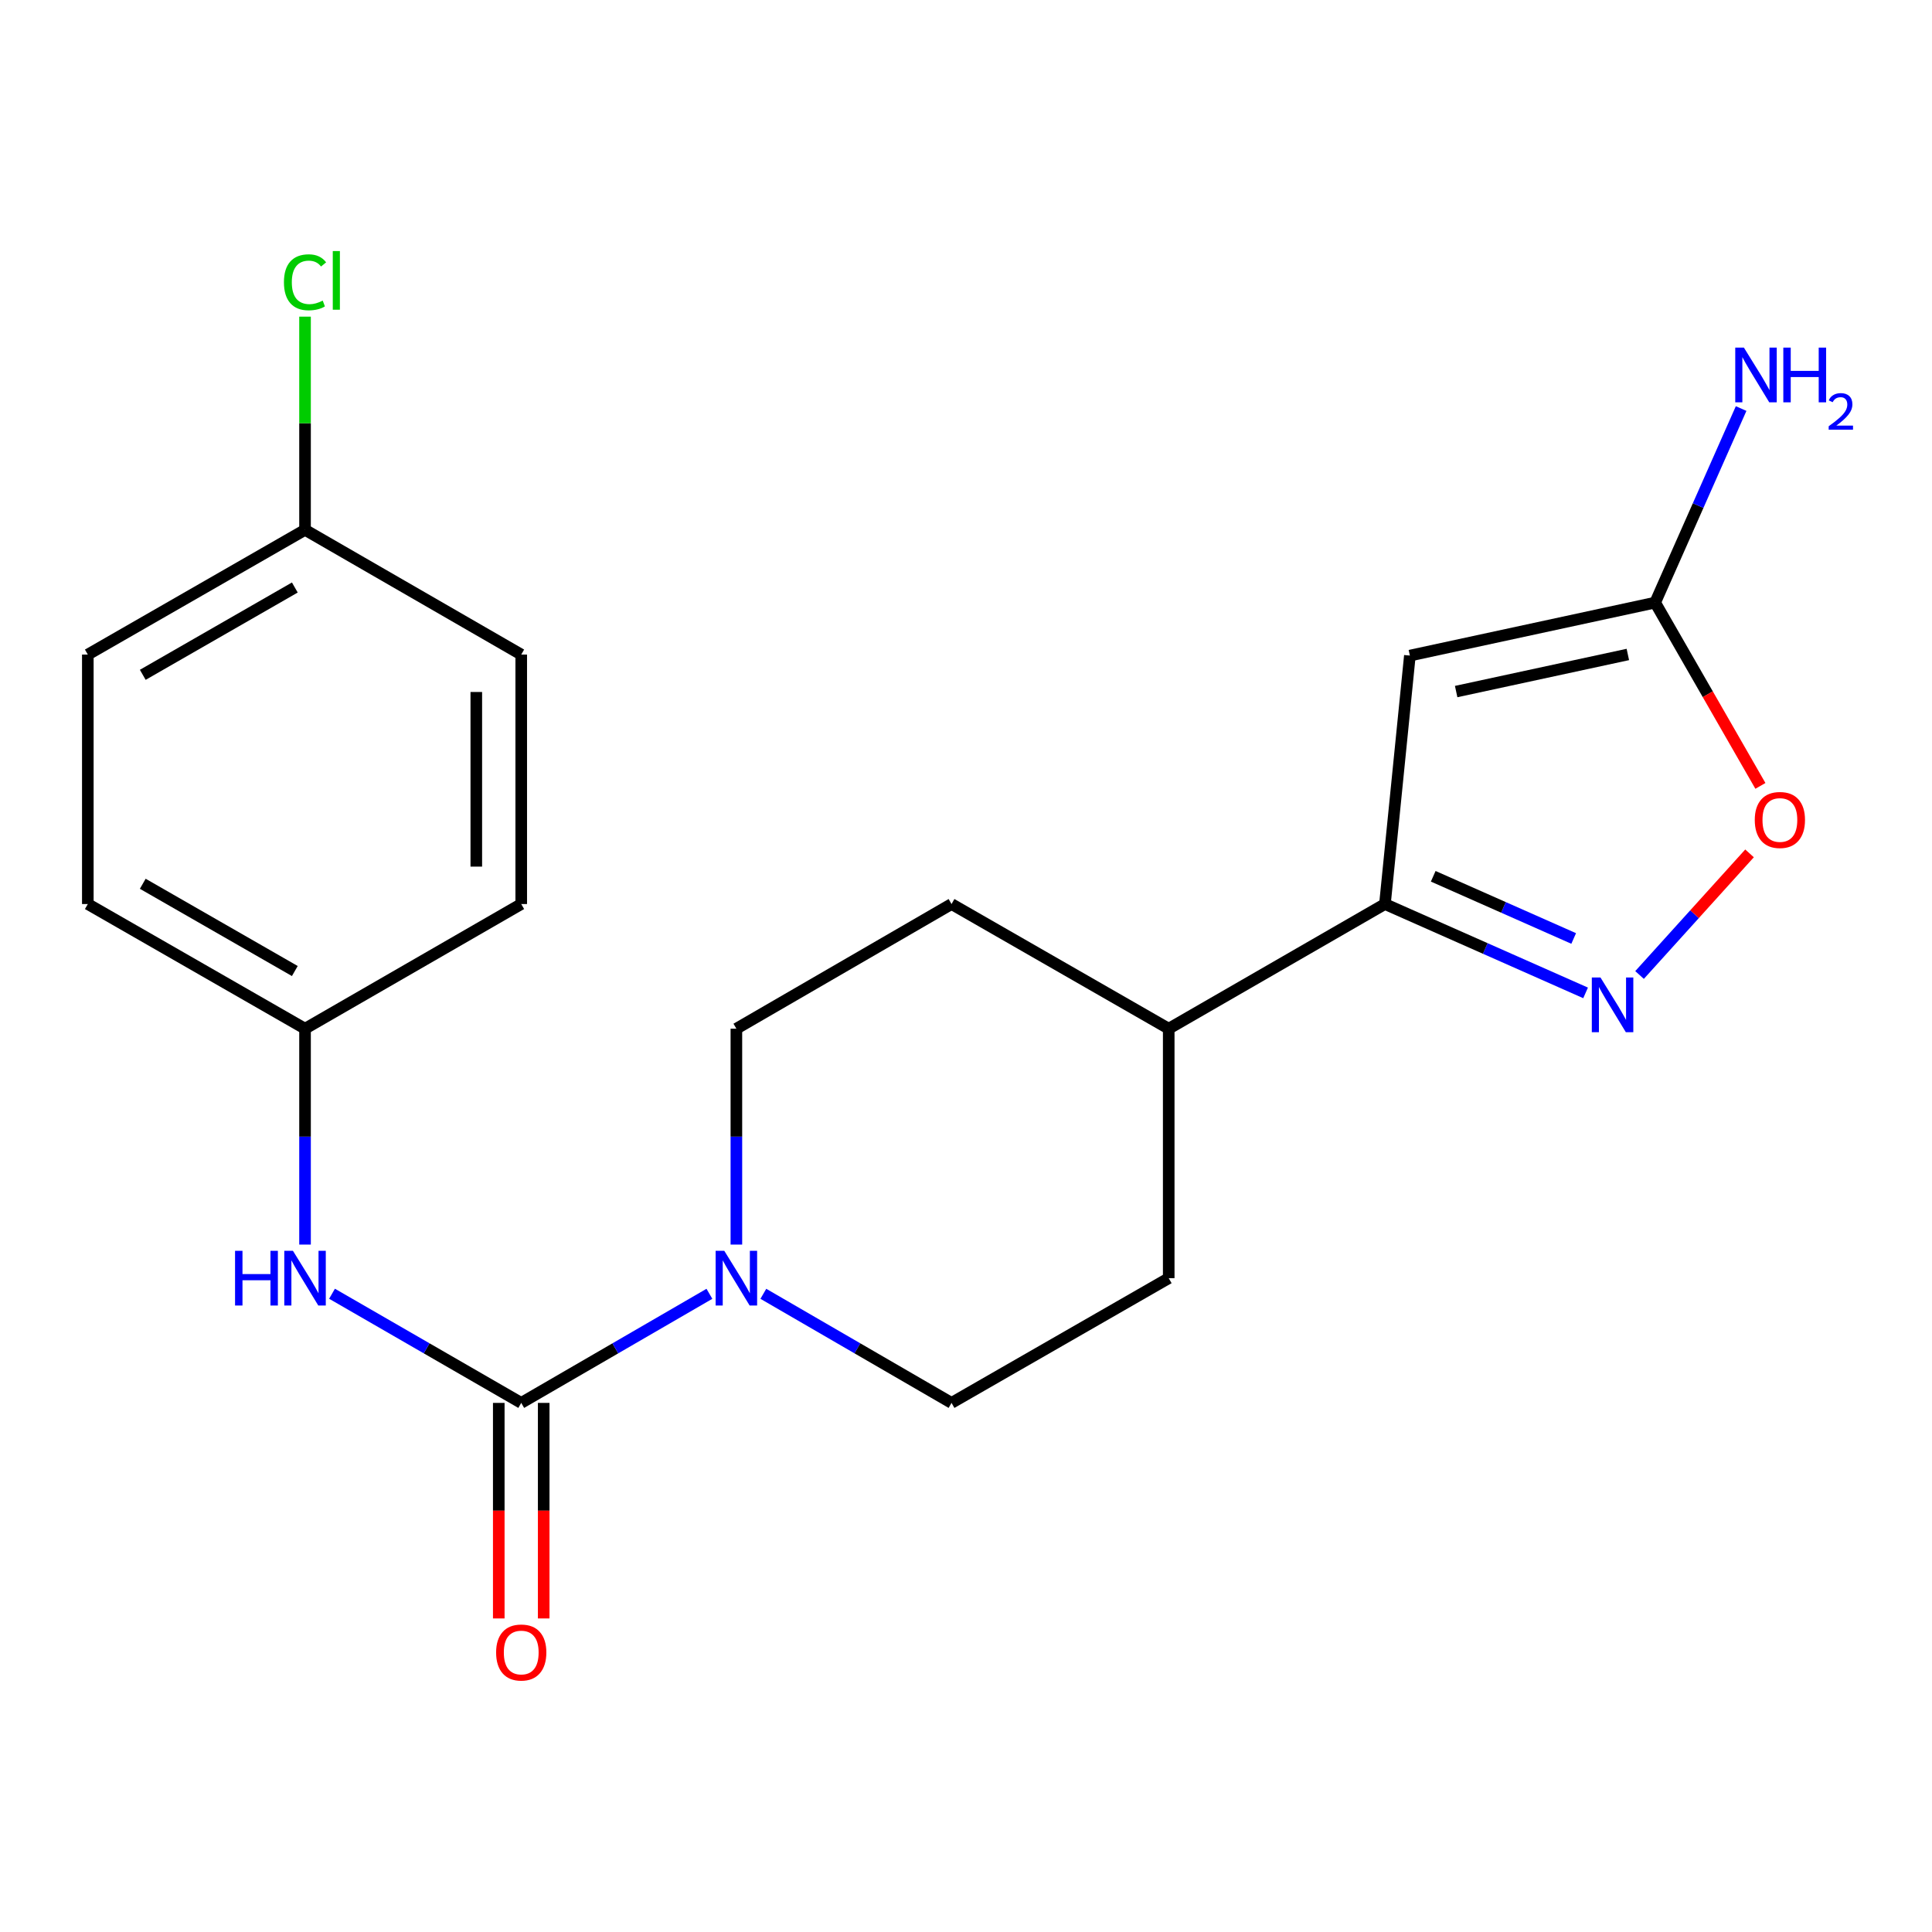 <?xml version='1.0' encoding='iso-8859-1'?>
<svg version='1.1' baseProfile='full'
              xmlns='http://www.w3.org/2000/svg'
                      xmlns:rdkit='http://www.rdkit.org/xml'
                      xmlns:xlink='http://www.w3.org/1999/xlink'
                  xml:space='preserve'
width='1000px' height='1000px' viewBox='0 0 1000 1000'>
<!-- END OF HEADER -->
<rect style='opacity:1.0;fill:#FFFFFF;stroke:none' width='1000' height='1000' x='0' y='0'> </rect>
<path class='bond-2' d='M 269.789,726.14 L 318.489,697.905' style='fill:none;fill-rule:evenodd;stroke:#000000;stroke-width:6px;stroke-linecap:butt;stroke-linejoin:miter;stroke-opacity:1' />
<path class='bond-2' d='M 318.489,697.905 L 367.19,669.67' style='fill:none;fill-rule:evenodd;stroke:#0000FF;stroke-width:6px;stroke-linecap:butt;stroke-linejoin:miter;stroke-opacity:1' />
<path class='bond-6' d='M 269.789,726.14 L 220.823,697.889' style='fill:none;fill-rule:evenodd;stroke:#000000;stroke-width:6px;stroke-linecap:butt;stroke-linejoin:miter;stroke-opacity:1' />
<path class='bond-6' d='M 220.823,697.889 L 171.856,669.638' style='fill:none;fill-rule:evenodd;stroke:#0000FF;stroke-width:6px;stroke-linecap:butt;stroke-linejoin:miter;stroke-opacity:1' />
<path class='bond-7' d='M 258.161,726.14 L 258.161,781.922' style='fill:none;fill-rule:evenodd;stroke:#000000;stroke-width:6px;stroke-linecap:butt;stroke-linejoin:miter;stroke-opacity:1' />
<path class='bond-7' d='M 258.161,781.922 L 258.161,837.704' style='fill:none;fill-rule:evenodd;stroke:#FF0000;stroke-width:6px;stroke-linecap:butt;stroke-linejoin:miter;stroke-opacity:1' />
<path class='bond-7' d='M 281.417,726.14 L 281.417,781.922' style='fill:none;fill-rule:evenodd;stroke:#000000;stroke-width:6px;stroke-linecap:butt;stroke-linejoin:miter;stroke-opacity:1' />
<path class='bond-7' d='M 281.417,781.922 L 281.417,837.704' style='fill:none;fill-rule:evenodd;stroke:#FF0000;stroke-width:6px;stroke-linecap:butt;stroke-linejoin:miter;stroke-opacity:1' />
<path class='bond-0' d='M 729.749,339.334 L 716.842,467.929' style='fill:none;fill-rule:evenodd;stroke:#000000;stroke-width:6px;stroke-linecap:butt;stroke-linejoin:miter;stroke-opacity:1' />
<path class='bond-4' d='M 729.749,339.334 L 856.704,311.904' style='fill:none;fill-rule:evenodd;stroke:#000000;stroke-width:6px;stroke-linecap:butt;stroke-linejoin:miter;stroke-opacity:1' />
<path class='bond-4' d='M 753.704,357.951 L 842.572,338.751' style='fill:none;fill-rule:evenodd;stroke:#000000;stroke-width:6px;stroke-linecap:butt;stroke-linejoin:miter;stroke-opacity:1' />
<path class='bond-1' d='M 820.7,513.919 L 768.771,490.924' style='fill:none;fill-rule:evenodd;stroke:#0000FF;stroke-width:6px;stroke-linecap:butt;stroke-linejoin:miter;stroke-opacity:1' />
<path class='bond-1' d='M 768.771,490.924 L 716.842,467.929' style='fill:none;fill-rule:evenodd;stroke:#000000;stroke-width:6px;stroke-linecap:butt;stroke-linejoin:miter;stroke-opacity:1' />
<path class='bond-1' d='M 814.538,485.755 L 778.188,469.659' style='fill:none;fill-rule:evenodd;stroke:#0000FF;stroke-width:6px;stroke-linecap:butt;stroke-linejoin:miter;stroke-opacity:1' />
<path class='bond-1' d='M 778.188,469.659 L 741.837,453.563' style='fill:none;fill-rule:evenodd;stroke:#000000;stroke-width:6px;stroke-linecap:butt;stroke-linejoin:miter;stroke-opacity:1' />
<path class='bond-5' d='M 848.63,504.656 L 877.094,473.18' style='fill:none;fill-rule:evenodd;stroke:#0000FF;stroke-width:6px;stroke-linecap:butt;stroke-linejoin:miter;stroke-opacity:1' />
<path class='bond-5' d='M 877.094,473.18 L 905.559,441.705' style='fill:none;fill-rule:evenodd;stroke:#FF0000;stroke-width:6px;stroke-linecap:butt;stroke-linejoin:miter;stroke-opacity:1' />
<path class='bond-9' d='M 395.106,669.67 L 443.807,697.905' style='fill:none;fill-rule:evenodd;stroke:#0000FF;stroke-width:6px;stroke-linecap:butt;stroke-linejoin:miter;stroke-opacity:1' />
<path class='bond-9' d='M 443.807,697.905 L 492.508,726.14' style='fill:none;fill-rule:evenodd;stroke:#000000;stroke-width:6px;stroke-linecap:butt;stroke-linejoin:miter;stroke-opacity:1' />
<path class='bond-10' d='M 381.148,644.19 L 381.148,588.321' style='fill:none;fill-rule:evenodd;stroke:#0000FF;stroke-width:6px;stroke-linecap:butt;stroke-linejoin:miter;stroke-opacity:1' />
<path class='bond-10' d='M 381.148,588.321 L 381.148,532.453' style='fill:none;fill-rule:evenodd;stroke:#000000;stroke-width:6px;stroke-linecap:butt;stroke-linejoin:miter;stroke-opacity:1' />
<path class='bond-3' d='M 716.842,467.929 L 604.927,532.453' style='fill:none;fill-rule:evenodd;stroke:#000000;stroke-width:6px;stroke-linecap:butt;stroke-linejoin:miter;stroke-opacity:1' />
<path class='bond-14' d='M 856.704,311.904 L 878.952,261.685' style='fill:none;fill-rule:evenodd;stroke:#000000;stroke-width:6px;stroke-linecap:butt;stroke-linejoin:miter;stroke-opacity:1' />
<path class='bond-14' d='M 878.952,261.685 L 901.201,211.466' style='fill:none;fill-rule:evenodd;stroke:#0000FF;stroke-width:6px;stroke-linecap:butt;stroke-linejoin:miter;stroke-opacity:1' />
<path class='bond-23' d='M 856.704,311.904 L 883.943,359.34' style='fill:none;fill-rule:evenodd;stroke:#000000;stroke-width:6px;stroke-linecap:butt;stroke-linejoin:miter;stroke-opacity:1' />
<path class='bond-23' d='M 883.943,359.34 L 911.182,406.775' style='fill:none;fill-rule:evenodd;stroke:#FF0000;stroke-width:6px;stroke-linecap:butt;stroke-linejoin:miter;stroke-opacity:1' />
<path class='bond-13' d='M 157.886,644.19 L 157.886,588.321' style='fill:none;fill-rule:evenodd;stroke:#0000FF;stroke-width:6px;stroke-linecap:butt;stroke-linejoin:miter;stroke-opacity:1' />
<path class='bond-13' d='M 157.886,588.321 L 157.886,532.453' style='fill:none;fill-rule:evenodd;stroke:#000000;stroke-width:6px;stroke-linecap:butt;stroke-linejoin:miter;stroke-opacity:1' />
<path class='bond-8' d='M 604.927,532.453 L 492.508,467.929' style='fill:none;fill-rule:evenodd;stroke:#000000;stroke-width:6px;stroke-linecap:butt;stroke-linejoin:miter;stroke-opacity:1' />
<path class='bond-21' d='M 604.927,532.453 L 604.927,661.578' style='fill:none;fill-rule:evenodd;stroke:#000000;stroke-width:6px;stroke-linecap:butt;stroke-linejoin:miter;stroke-opacity:1' />
<path class='bond-12' d='M 492.508,726.14 L 604.927,661.578' style='fill:none;fill-rule:evenodd;stroke:#000000;stroke-width:6px;stroke-linecap:butt;stroke-linejoin:miter;stroke-opacity:1' />
<path class='bond-11' d='M 381.148,532.453 L 492.508,467.929' style='fill:none;fill-rule:evenodd;stroke:#000000;stroke-width:6px;stroke-linecap:butt;stroke-linejoin:miter;stroke-opacity:1' />
<path class='bond-17' d='M 157.886,532.453 L 269.789,467.929' style='fill:none;fill-rule:evenodd;stroke:#000000;stroke-width:6px;stroke-linecap:butt;stroke-linejoin:miter;stroke-opacity:1' />
<path class='bond-18' d='M 157.886,532.453 L 45.455,467.929' style='fill:none;fill-rule:evenodd;stroke:#000000;stroke-width:6px;stroke-linecap:butt;stroke-linejoin:miter;stroke-opacity:1' />
<path class='bond-18' d='M 152.598,502.603 L 73.895,457.437' style='fill:none;fill-rule:evenodd;stroke:#000000;stroke-width:6px;stroke-linecap:butt;stroke-linejoin:miter;stroke-opacity:1' />
<path class='bond-15' d='M 157.886,274.242 L 45.455,338.804' style='fill:none;fill-rule:evenodd;stroke:#000000;stroke-width:6px;stroke-linecap:butt;stroke-linejoin:miter;stroke-opacity:1' />
<path class='bond-15' d='M 152.603,304.094 L 73.9,349.288' style='fill:none;fill-rule:evenodd;stroke:#000000;stroke-width:6px;stroke-linecap:butt;stroke-linejoin:miter;stroke-opacity:1' />
<path class='bond-16' d='M 157.886,274.242 L 157.886,219.07' style='fill:none;fill-rule:evenodd;stroke:#000000;stroke-width:6px;stroke-linecap:butt;stroke-linejoin:miter;stroke-opacity:1' />
<path class='bond-16' d='M 157.886,219.07 L 157.886,163.897' style='fill:none;fill-rule:evenodd;stroke:#00CC00;stroke-width:6px;stroke-linecap:butt;stroke-linejoin:miter;stroke-opacity:1' />
<path class='bond-22' d='M 157.886,274.242 L 269.789,338.804' style='fill:none;fill-rule:evenodd;stroke:#000000;stroke-width:6px;stroke-linecap:butt;stroke-linejoin:miter;stroke-opacity:1' />
<path class='bond-19' d='M 269.789,467.929 L 269.789,338.804' style='fill:none;fill-rule:evenodd;stroke:#000000;stroke-width:6px;stroke-linecap:butt;stroke-linejoin:miter;stroke-opacity:1' />
<path class='bond-19' d='M 246.532,448.56 L 246.532,358.173' style='fill:none;fill-rule:evenodd;stroke:#000000;stroke-width:6px;stroke-linecap:butt;stroke-linejoin:miter;stroke-opacity:1' />
<path class='bond-20' d='M 45.455,467.929 L 45.455,338.804' style='fill:none;fill-rule:evenodd;stroke:#000000;stroke-width:6px;stroke-linecap:butt;stroke-linejoin:miter;stroke-opacity:1' />
<path  class='atom-2' d='M 828.402 505.941
L 837.682 520.941
Q 838.602 522.421, 840.082 525.101
Q 841.562 527.781, 841.642 527.941
L 841.642 505.941
L 845.402 505.941
L 845.402 534.261
L 841.522 534.261
L 831.562 517.861
Q 830.402 515.941, 829.162 513.741
Q 827.962 511.541, 827.602 510.861
L 827.602 534.261
L 823.922 534.261
L 823.922 505.941
L 828.402 505.941
' fill='#0000FF'/>
<path  class='atom-3' d='M 374.888 647.418
L 384.168 662.418
Q 385.088 663.898, 386.568 666.578
Q 388.048 669.258, 388.128 669.418
L 388.128 647.418
L 391.888 647.418
L 391.888 675.738
L 388.008 675.738
L 378.048 659.338
Q 376.888 657.418, 375.648 655.218
Q 374.448 653.018, 374.088 652.338
L 374.088 675.738
L 370.408 675.738
L 370.408 647.418
L 374.888 647.418
' fill='#0000FF'/>
<path  class='atom-6' d='M 908.266 424.416
Q 908.266 417.616, 911.626 413.816
Q 914.986 410.016, 921.266 410.016
Q 927.546 410.016, 930.906 413.816
Q 934.266 417.616, 934.266 424.416
Q 934.266 431.296, 930.866 435.216
Q 927.466 439.096, 921.266 439.096
Q 915.026 439.096, 911.626 435.216
Q 908.266 431.336, 908.266 424.416
M 921.266 435.896
Q 925.586 435.896, 927.906 433.016
Q 930.266 430.096, 930.266 424.416
Q 930.266 418.856, 927.906 416.056
Q 925.586 413.216, 921.266 413.216
Q 916.946 413.216, 914.586 416.016
Q 912.266 418.816, 912.266 424.416
Q 912.266 430.136, 914.586 433.016
Q 916.946 435.896, 921.266 435.896
' fill='#FF0000'/>
<path  class='atom-7' d='M 121.666 647.418
L 125.506 647.418
L 125.506 659.458
L 139.986 659.458
L 139.986 647.418
L 143.826 647.418
L 143.826 675.738
L 139.986 675.738
L 139.986 662.658
L 125.506 662.658
L 125.506 675.738
L 121.666 675.738
L 121.666 647.418
' fill='#0000FF'/>
<path  class='atom-7' d='M 151.626 647.418
L 160.906 662.418
Q 161.826 663.898, 163.306 666.578
Q 164.786 669.258, 164.866 669.418
L 164.866 647.418
L 168.626 647.418
L 168.626 675.738
L 164.746 675.738
L 154.786 659.338
Q 153.626 657.418, 152.386 655.218
Q 151.186 653.018, 150.826 652.338
L 150.826 675.738
L 147.146 675.738
L 147.146 647.418
L 151.626 647.418
' fill='#0000FF'/>
<path  class='atom-8' d='M 256.789 855.332
Q 256.789 848.532, 260.149 844.732
Q 263.509 840.932, 269.789 840.932
Q 276.069 840.932, 279.429 844.732
Q 282.789 848.532, 282.789 855.332
Q 282.789 862.212, 279.389 866.132
Q 275.989 870.012, 269.789 870.012
Q 263.549 870.012, 260.149 866.132
Q 256.789 862.252, 256.789 855.332
M 269.789 866.812
Q 274.109 866.812, 276.429 863.932
Q 278.789 861.012, 278.789 855.332
Q 278.789 849.772, 276.429 846.972
Q 274.109 844.132, 269.789 844.132
Q 265.469 844.132, 263.109 846.932
Q 260.789 849.732, 260.789 855.332
Q 260.789 861.052, 263.109 863.932
Q 265.469 866.812, 269.789 866.812
' fill='#FF0000'/>
<path  class='atom-15' d='M 902.641 179.924
L 911.921 194.924
Q 912.841 196.404, 914.321 199.084
Q 915.801 201.764, 915.881 201.924
L 915.881 179.924
L 919.641 179.924
L 919.641 208.244
L 915.761 208.244
L 905.801 191.844
Q 904.641 189.924, 903.401 187.724
Q 902.201 185.524, 901.841 184.844
L 901.841 208.244
L 898.161 208.244
L 898.161 179.924
L 902.641 179.924
' fill='#0000FF'/>
<path  class='atom-15' d='M 923.041 179.924
L 926.881 179.924
L 926.881 191.964
L 941.361 191.964
L 941.361 179.924
L 945.201 179.924
L 945.201 208.244
L 941.361 208.244
L 941.361 195.164
L 926.881 195.164
L 926.881 208.244
L 923.041 208.244
L 923.041 179.924
' fill='#0000FF'/>
<path  class='atom-15' d='M 946.574 207.251
Q 947.261 205.482, 948.897 204.505
Q 950.534 203.502, 952.805 203.502
Q 955.629 203.502, 957.213 205.033
Q 958.797 206.564, 958.797 209.284
Q 958.797 212.056, 956.738 214.643
Q 954.705 217.23, 950.481 220.292
L 959.114 220.292
L 959.114 222.404
L 946.521 222.404
L 946.521 220.636
Q 950.006 218.154, 952.065 216.306
Q 954.151 214.458, 955.154 212.795
Q 956.157 211.132, 956.157 209.416
Q 956.157 207.62, 955.26 206.617
Q 954.362 205.614, 952.805 205.614
Q 951.3 205.614, 950.297 206.221
Q 949.293 206.828, 948.581 208.175
L 946.574 207.251
' fill='#0000FF'/>
<path  class='atom-17' d='M 146.966 146.11
Q 146.966 139.07, 150.246 135.39
Q 153.566 131.67, 159.846 131.67
Q 165.686 131.67, 168.806 135.79
L 166.166 137.95
Q 163.886 134.95, 159.846 134.95
Q 155.566 134.95, 153.286 137.83
Q 151.046 140.67, 151.046 146.11
Q 151.046 151.71, 153.366 154.59
Q 155.726 157.47, 160.286 157.47
Q 163.406 157.47, 167.046 155.59
L 168.166 158.59
Q 166.686 159.55, 164.446 160.11
Q 162.206 160.67, 159.726 160.67
Q 153.566 160.67, 150.246 156.91
Q 146.966 153.15, 146.966 146.11
' fill='#00CC00'/>
<path  class='atom-17' d='M 172.246 129.95
L 175.926 129.95
L 175.926 160.31
L 172.246 160.31
L 172.246 129.95
' fill='#00CC00'/>
</svg>
